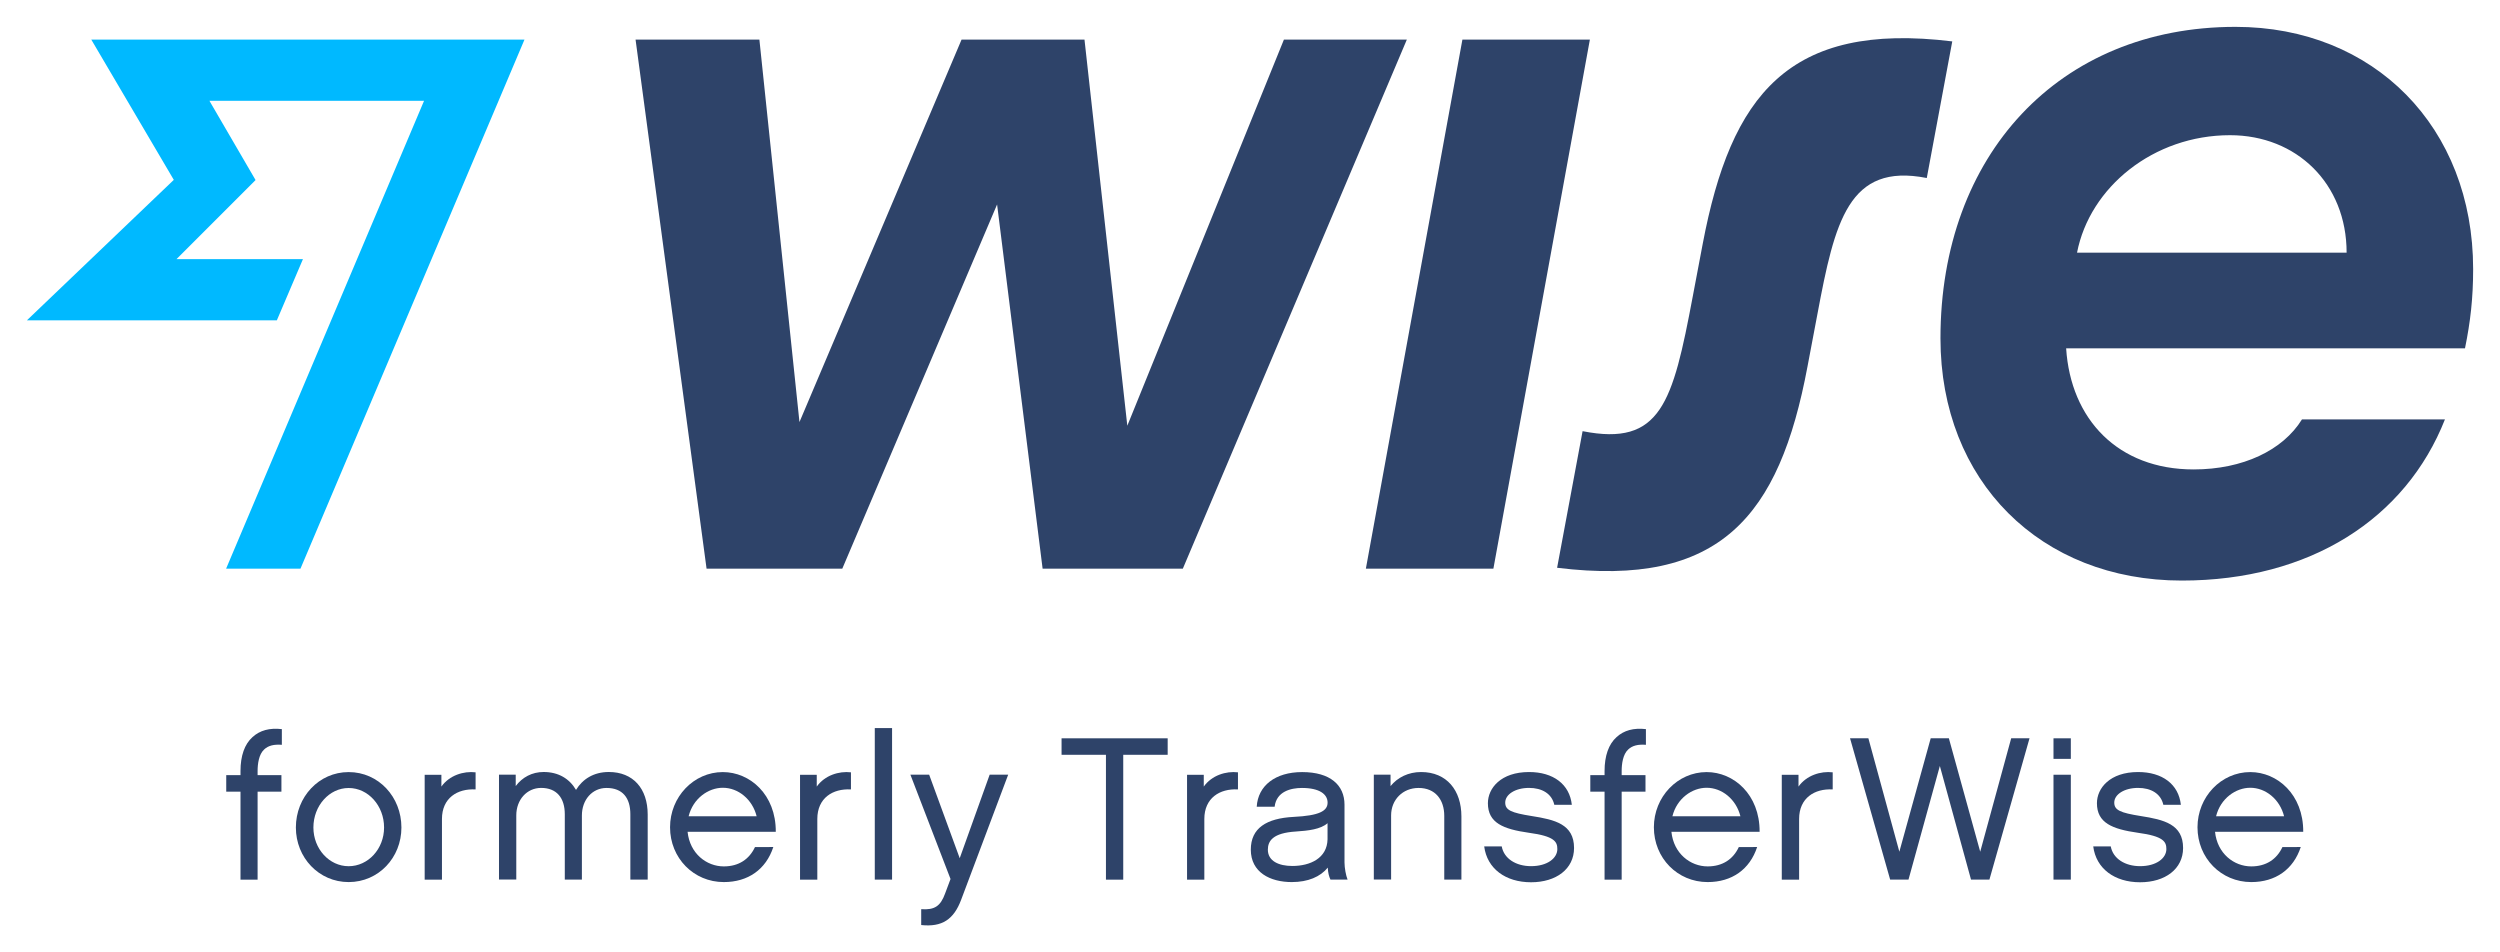 <?xml version="1.0" encoding="utf-8"?>
<!-- Generator: Adobe Illustrator 25.1.0, SVG Export Plug-In . SVG Version: 6.00 Build 0)  -->
<svg version="1.1" id="Blue_Navy" xmlns="http://www.w3.org/2000/svg" xmlns:xlink="http://www.w3.org/1999/xlink" x="0px" y="0px"
	 viewBox="0 0 527.76 201.03" style="enable-background:new 0 0 527.76 201.03;" xml:space="preserve">
<style type="text/css">
	.st0{fill:#2E4369;}
	.st1{fill:#00B9FF;}
</style>
<path class="st0" d="M522.09,56.81c0-29.99-20.95-51.14-50.17-51.14c-37.29,0-62.28,27.11-62.28,65.75
	c0,30.18,21.15,51.14,50.94,51.14c27.11,0,47.29-13.07,55.56-34.03h-30.18c-4.04,6.54-12.5,10.57-22.88,10.57
	c-15.96,0-25.95-10.57-26.91-25.57h84.2C521.51,67.95,522.09,62.96,522.09,56.81z M438.47,53.34c2.69-13.84,16.15-24.8,32.3-24.8
	c14.03,0,24.61,10.19,24.61,24.8H438.47z"/>
<path class="st0" d="M328.71,119.86l5.38-28.84c16.53,3.27,19.03-5.96,23.26-28.45l2.11-11.15c5.96-31.33,18.07-46.91,52.67-42.68
	l-5.38,28.84c-16.53-3.27-19.42,9.23-23.07,28.64l-2.11,11.15C375.62,109.09,363.12,124.09,328.71,119.86z"/>
<polygon class="st0" points="288.34,120.05 308.72,8.36 335.63,8.36 315.26,120.05 "/>
<polygon class="st0" points="134.17,8.36 160.31,8.36 168.77,89.1 202.99,8.36 228.94,8.36 237.98,89.87 271.04,8.36 296.99,8.36 
	249.7,120.05 220.1,120.05 210.49,43.16 177.81,120.05 149.16,120.05 "/>
<polygon class="st1" points="36.69,37.97 5.67,67.63 58.44,67.63 63.95,54.71 37.25,54.71 53.95,38.01 44.21,21.28 89.52,21.28 
	47.73,120.05 63.43,120.05 110.72,8.36 19.27,8.36 "/>
<g>
	<path class="st0" d="M54.38,163.64h5.03v3.48h-5.03v18.58h-3.61v-18.58h-3.01v-3.48h3.01v-0.86c0-3.22,0.86-5.68,2.54-7.18
		c1.55-1.42,3.61-1.98,6.19-1.68v3.31c-1.68-0.13-2.88,0.17-3.74,0.99c-1.12,1.03-1.38,3.05-1.38,4.56
		C54.38,162.78,54.38,163.64,54.38,163.64z"/>
	<path class="st0" d="M84.74,174.69c0,6.36-4.82,11.52-11.14,11.52c-6.28,0-11.14-5.16-11.14-11.52c0-6.45,4.86-11.7,11.14-11.7
		C79.92,162.99,84.74,168.24,84.74,174.69z M81.08,174.69c0-4.6-3.35-8.34-7.48-8.34c-4.08,0-7.44,3.74-7.44,8.34
		c0,4.51,3.35,8.17,7.44,8.17C77.73,182.86,81.08,179.2,81.08,174.69z"/>
	<path class="st0" d="M100.39,166.65c-3.83-0.21-7.09,1.81-7.09,6.24v12.81h-3.65v-22.14h3.53v2.49c1.68-2.37,4.69-3.31,7.22-3.01
		v3.61H100.39z"/>
	<path class="st0" d="M136.72,185.69h-3.65v-13.8c0-3.44-1.63-5.55-5.03-5.55c-3.01,0-5.2,2.49-5.2,5.8v13.54h-3.61v-13.8
		c0-3.44-1.72-5.55-4.99-5.55c-3.01,0-5.25,2.49-5.25,5.8v13.54h-3.65v-22.14h3.53v2.41c1.38-1.85,3.44-2.97,5.89-2.97
		c3.14,0,5.46,1.42,6.84,3.78c1.38-2.28,3.74-3.78,6.92-3.78c5.12,0,8.21,3.48,8.21,8.99v13.73H136.72z"/>
	<path class="st0" d="M163.25,178.81c-1.55,4.73-5.33,7.4-10.45,7.4c-6.36,0-11.35-5.07-11.35-11.57c0-6.41,4.99-11.65,11.14-11.65
		c5.72,0,11.22,4.73,11.18,12.6h-18.62c0.47,4.6,4,7.31,7.65,7.31c3.14,0,5.37-1.5,6.58-4.08L163.25,178.81L163.25,178.81z
		 M159.73,172.32c-0.9-3.61-3.91-6.02-7.14-6.02c-3.05,0-6.28,2.24-7.22,6.02H159.73z"/>
	<path class="st0" d="M179.63,166.65c-3.83-0.21-7.09,1.81-7.09,6.24v12.81h-3.65v-22.14h3.53v2.49c1.68-2.37,4.69-3.31,7.22-3.01
		v3.61H179.63z"/>
	<path class="st0" d="M188.32,185.69h-3.65V153.7h3.65V185.69z"/>
	<path class="st0" d="M202.9,189.95c-1.55,4.13-4,5.8-8.43,5.33v-3.35c2.88,0.21,4.08-0.69,5.03-3.27l1.16-3.1l-8.47-22.02h3.96
		l6.45,17.63l6.32-17.63h3.91L202.9,189.95z"/>
	<path class="st0" d="M237.12,159.34v26.36h-3.65v-26.36h-9.37v-3.48h22.4v3.48H237.12z"/>
	<path class="st0" d="M261.33,166.65c-3.83-0.21-7.09,1.81-7.09,6.24v12.81h-3.65v-22.14h3.53v2.49c1.68-2.37,4.69-3.31,7.22-3.01
		v3.61H261.33z"/>
	<path class="st0" d="M280.3,183.16c-1.59,1.94-4.17,3.05-7.61,3.05c-4.56,0-8.64-2.06-8.64-6.84c0-4.56,3.31-6.62,9.03-6.92
		c5.42-0.26,7.18-1.25,7.18-3.01s-1.68-3.1-5.42-3.1c-2.32,0-5.38,0.73-5.76,3.96h-3.78c0.26-4.43,3.91-7.31,9.59-7.31
		c5.93,0,8.94,2.75,8.94,6.88v12.21c0,1.12,0.3,2.75,0.65,3.61h-3.61C280.55,185.05,280.34,184.19,280.3,183.16z M280.25,173.78
		c-1.46,1.29-4.08,1.59-6.71,1.76c-4.82,0.3-5.89,1.98-5.89,3.83c0,2.41,2.32,3.44,5.16,3.44c3.78,0,7.35-1.63,7.44-5.63V173.78z"/>
	<path class="st0" d="M308.5,185.69h-3.61v-13.46c0-3.4-1.89-5.89-5.42-5.89c-3.35,0-5.8,2.49-5.8,5.8v13.54h-3.65v-22.14h3.53v2.41
		c1.5-1.85,3.78-2.97,6.45-2.97c5.42,0,8.51,3.87,8.51,9.37v13.34H308.5z"/>
	<path class="st0" d="M323.21,186.25c-5.38,0-9.29-2.88-9.89-7.57h3.7c0.47,2.58,3.01,4.17,6.19,4.17c3.44,0,5.55-1.68,5.55-3.61
		c0-1.55-0.6-2.71-6.02-3.44c-5.38-0.77-8.64-2.06-8.64-6.24c0-3.18,2.75-6.58,8.69-6.58c5.12,0,8.56,2.58,9.03,6.92h-3.7
		c-0.52-2.37-2.62-3.57-5.33-3.57c-2.92,0-5.03,1.38-5.03,3.1c0,1.59,1.25,2.15,5.59,2.84c4.9,0.77,8.94,1.72,8.94,6.75
		C332.28,183.46,328.5,186.25,323.21,186.25z"/>
	<path class="st0" d="M342.34,163.64h5.03v3.48h-5.03v18.58h-3.61v-18.58h-3.01v-3.48h3.01v-0.86c0-3.22,0.86-5.68,2.54-7.18
		c1.55-1.42,3.61-1.98,6.19-1.68v3.31c-1.68-0.13-2.88,0.17-3.74,0.99c-1.12,1.03-1.38,3.05-1.38,4.56L342.34,163.64L342.34,163.64z
		"/>
	<path class="st0" d="M370.94,178.81c-1.55,4.73-5.33,7.4-10.45,7.4c-6.36,0-11.35-5.07-11.35-11.57c0-6.41,4.99-11.65,11.14-11.65
		c5.72,0,11.22,4.73,11.18,12.6h-18.62c0.47,4.6,4,7.31,7.65,7.31c3.14,0,5.38-1.5,6.58-4.08L370.94,178.81L370.94,178.81z
		 M367.41,172.32c-0.9-3.61-3.91-6.02-7.14-6.02c-3.05,0-6.28,2.24-7.22,6.02H367.41z"/>
	<path class="st0" d="M386.89,166.65c-3.83-0.21-7.09,1.81-7.09,6.24v12.81h-3.66v-22.14h3.53v2.49c1.68-2.37,4.69-3.31,7.22-3.01
		V166.65z"/>
	<path class="st0" d="M416.09,185.69l-6.58-23.99l-6.62,23.99h-3.87l-8.47-29.84h3.87l6.54,23.95l6.62-23.95h3.83l6.62,23.95
		l6.54-23.95h3.87l-8.47,29.84H416.09z"/>
	<path class="st0" d="M437.16,160.2h-3.66v-4.34h3.66V160.2z M437.16,185.69h-3.66v-22.14h3.66V185.69z"/>
	<path class="st0" d="M451.78,186.25c-5.38,0-9.29-2.88-9.89-7.57h3.7c0.47,2.58,3.01,4.17,6.19,4.17c3.44,0,5.55-1.68,5.55-3.61
		c0-1.55-0.6-2.71-6.02-3.44c-5.38-0.77-8.64-2.06-8.64-6.24c0-3.18,2.75-6.58,8.69-6.58c5.12,0,8.56,2.58,9.03,6.92h-3.7
		c-0.52-2.37-2.62-3.57-5.33-3.57c-2.92,0-5.03,1.38-5.03,3.1c0,1.59,1.25,2.15,5.59,2.84c4.9,0.77,8.94,1.72,8.94,6.75
		C460.85,183.46,457.06,186.25,451.78,186.25z"/>
	<path class="st0" d="M485.7,178.81c-1.55,4.73-5.33,7.4-10.45,7.4c-6.36,0-11.35-5.07-11.35-11.57c0-6.41,4.99-11.65,11.14-11.65
		c5.72,0,11.22,4.73,11.18,12.6H467.6c0.47,4.6,4,7.31,7.65,7.31c3.14,0,5.38-1.5,6.58-4.08L485.7,178.81L485.7,178.81z
		 M482.18,172.32c-0.9-3.61-3.91-6.02-7.14-6.02c-3.05,0-6.28,2.24-7.22,6.02H482.18z"/>
</g>
</svg>
